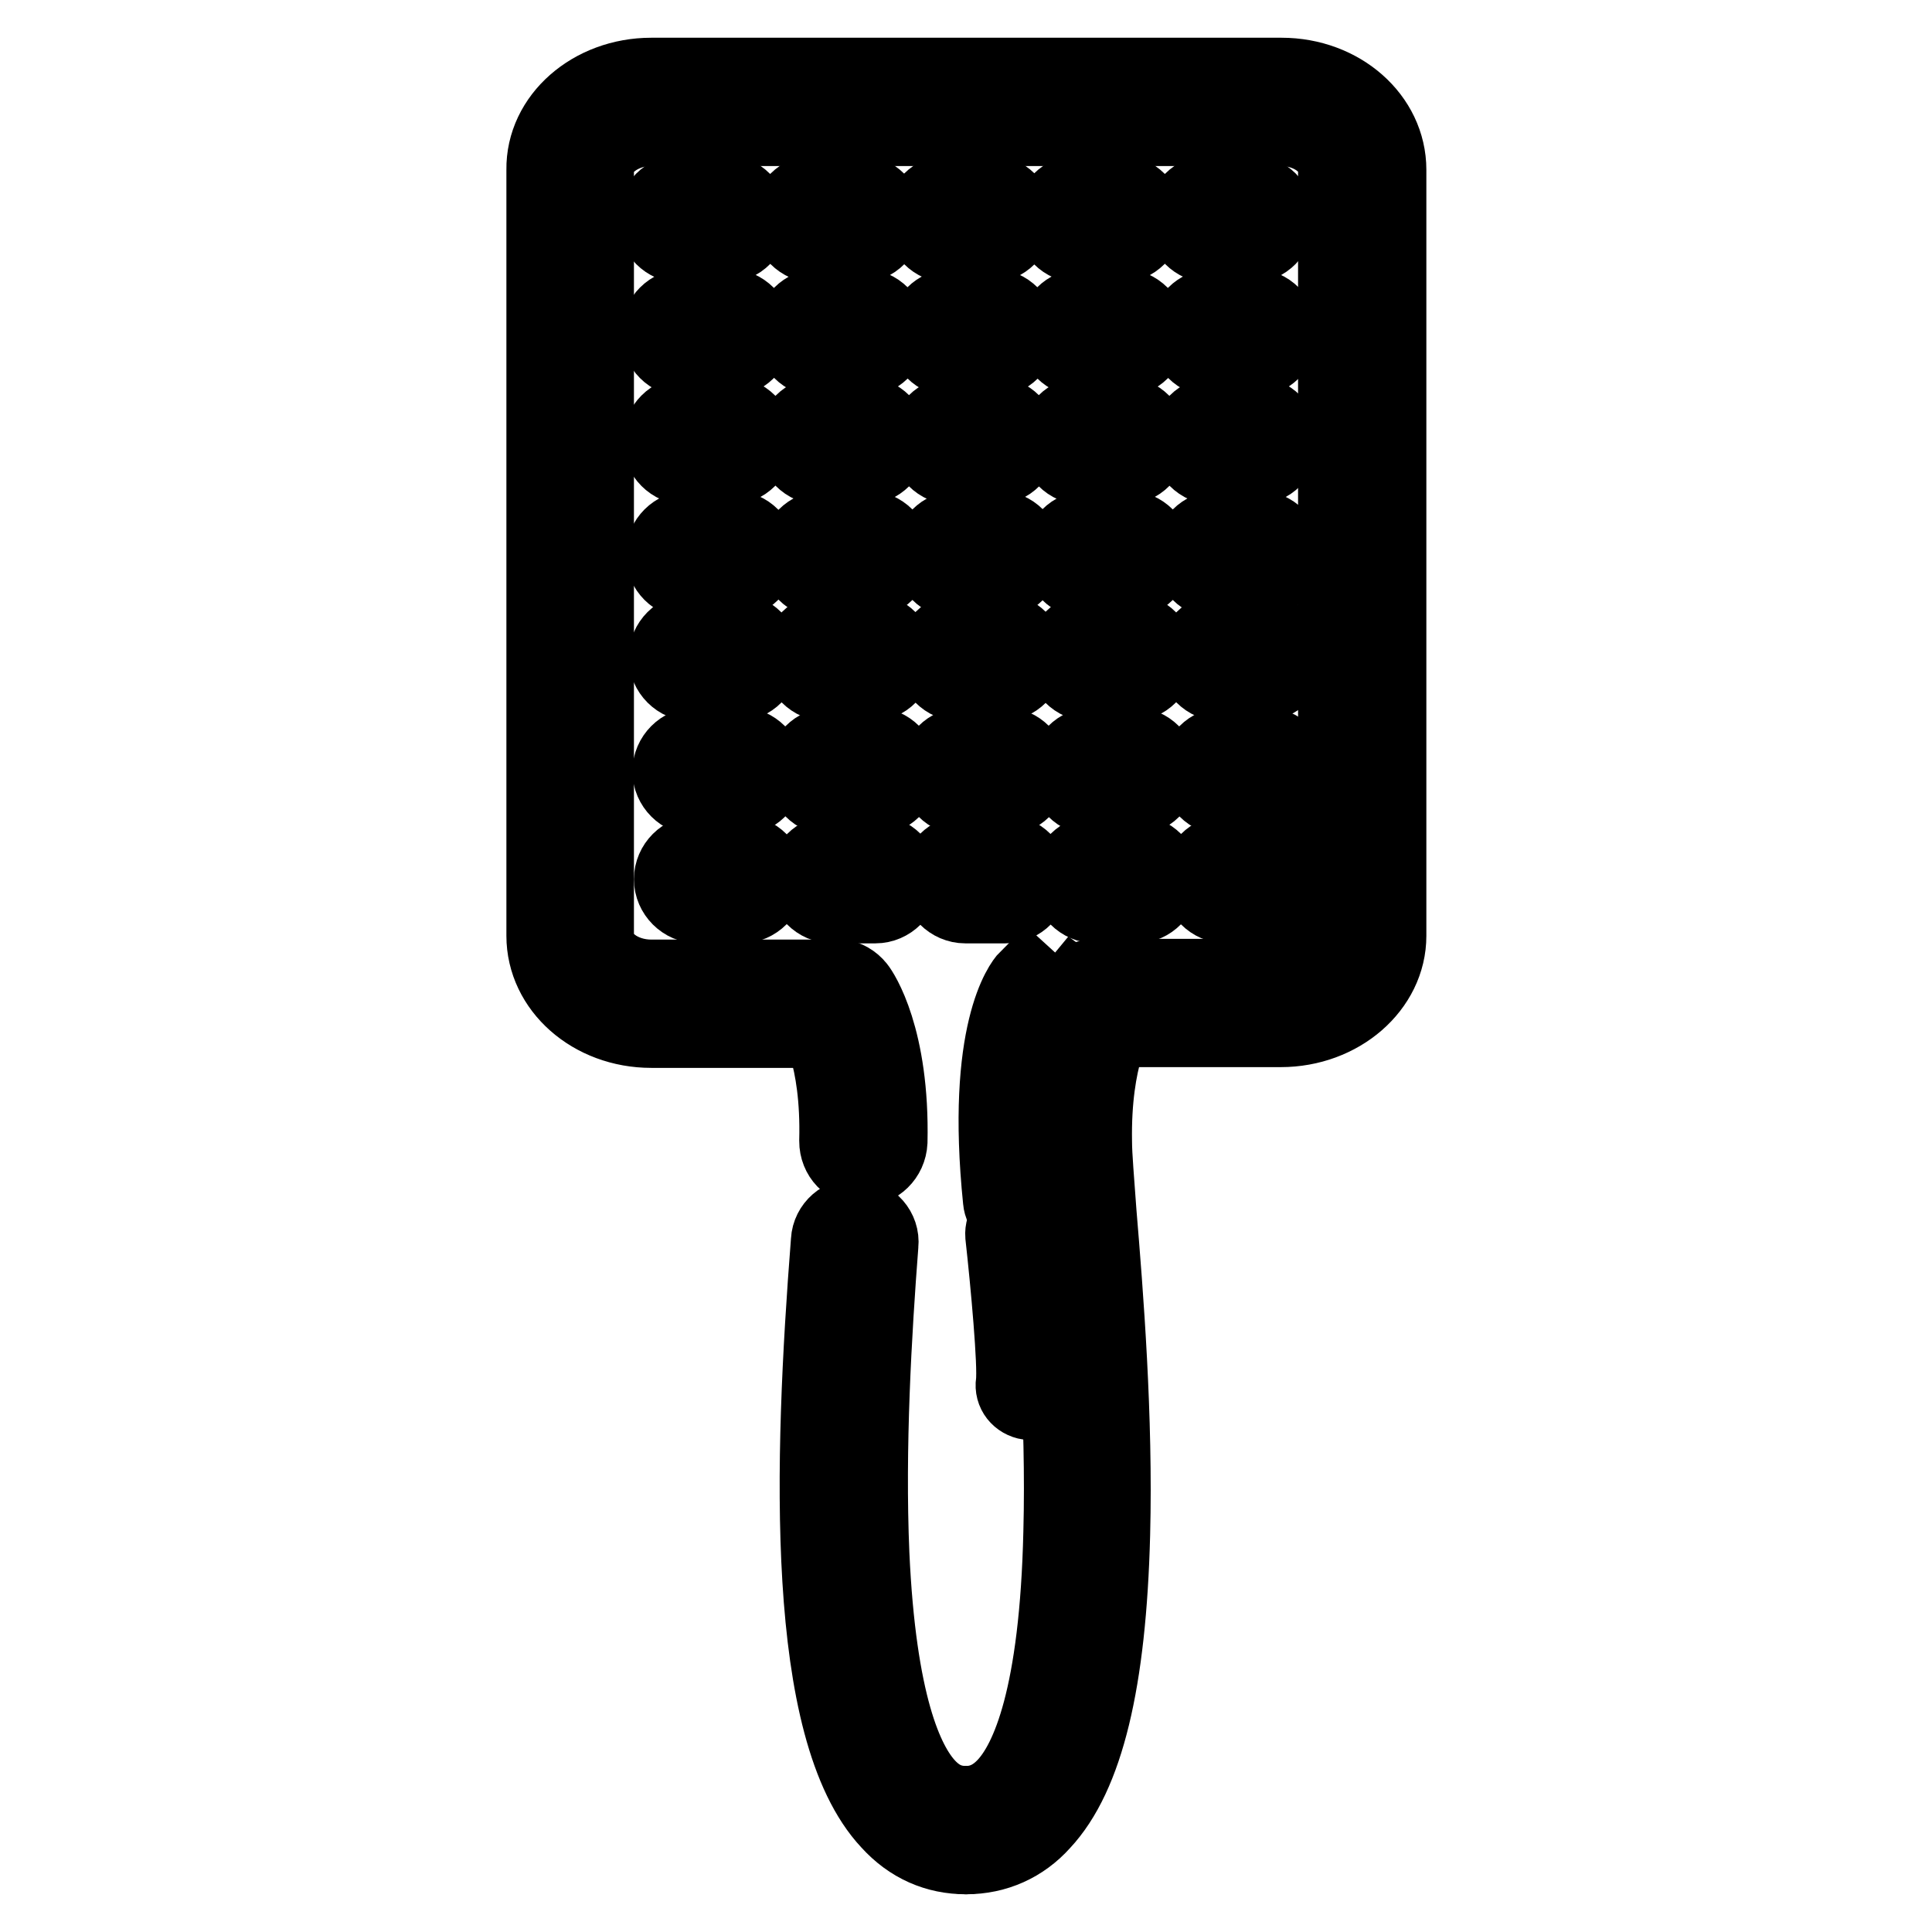 <?xml version="1.0" encoding="utf-8"?>
<!-- Svg Vector Icons : http://www.onlinewebfonts.com/icon -->
<!DOCTYPE svg PUBLIC "-//W3C//DTD SVG 1.1//EN" "http://www.w3.org/Graphics/SVG/1.1/DTD/svg11.dtd">
<svg version="1.1" xmlns="http://www.w3.org/2000/svg" xmlns:xlink="http://www.w3.org/1999/xlink" x="0px" y="0px" viewBox="0 0 256 256" enable-background="new 0 0 256 256" xml:space="preserve">
<g> <path stroke-width="10" fill-opacity="0" stroke="#000000"  d="M169.7,136.4h-24.5c-1.9,0-3.5-1.6-3.5-3.5c0-1.9,1.6-3.5,3.5-3.5h24.5c3.9,0,7.3-2.5,7.3-5.5V22.5 c0-3-3.3-5.5-7.3-5.5H86.3c-3.9,0-7.3,2.5-7.3,5.5v101.5c0,3,3.3,5.5,7.3,5.5h24.5c1.9,0,3.5,1.6,3.5,3.5c0,1.9-1.6,3.5-3.5,3.5 H86.3c-7.9,0-14.2-5.6-14.2-12.5V22.5C72,15.6,78.4,10,86.3,10h83.5c7.9,0,14.2,5.6,14.2,12.5v101.5 C184,130.8,177.6,136.4,169.7,136.4z M128,246c-3.9,0-7.4-1.5-10.2-4.6c-11.4-12.2-10.3-47.6-8-77c0.1-1.9,1.8-3.4,3.7-3.2 c1.9,0.1,3.4,1.8,3.2,3.7c-0.9,11.7-1.8,27-1.2,41c0.9,19.8,4.5,27.7,7.4,30.8c1.5,1.6,3.1,2.3,5.1,2.3c1.9,0,3.5,1.6,3.5,3.5 C131.5,244.4,129.9,246,128,246z"/> <path stroke-width="10" fill-opacity="0" stroke="#000000"  d="M114.4,154.8C114.3,154.8,114.3,154.8,114.4,154.8c-2,0-3.5-1.6-3.5-3.6c0.3-11.4-2.9-16.2-2.9-16.2 c-1.1-1.6-0.8-3.7,0.7-4.9s3.7-0.8,4.9,0.7c0.5,0.6,4.6,6.7,4.3,20.5C117.8,153.3,116.2,154.8,114.4,154.8L114.4,154.8z M128,246 c-1.9,0-3.5-1.6-3.5-3.5c0-1.9,1.6-3.5,3.5-3.5c2,0,3.7-0.8,5.2-2.4c3.1-3.3,6.9-11.9,7.4-33.6c0.4-15.1-0.9-31.2-1.8-41.8 c-0.3-4.3-0.6-7.7-0.7-9.8c-0.3-13.8,3.8-19.9,4.3-20.5l5.6,4.1l0,0c0,0-3.2,4.9-3,16.3c0,1.8,0.3,5.2,0.6,9.4 c0.9,10.8,2.2,27.1,1.8,42.6c-0.5,19.5-3.5,32-9.3,38.2C135.5,244.4,132,246,128,246L128,246z M96,32.5h-5.7 c-1.9,0-3.5-1.6-3.5-3.5c0-1.9,1.6-3.5,3.5-3.5H96c1.9,0,3.5,1.6,3.5,3.5C99.5,30.9,98,32.5,96,32.5z M113.8,32.5h-5.7 c-1.9,0-3.5-1.6-3.5-3.5c0-1.9,1.6-3.5,3.5-3.5h5.7c1.9,0,3.5,1.6,3.5,3.5C117.3,30.9,115.8,32.5,113.8,32.5z M131.1,32.5h-5.3 c-1.9,0-3.5-1.6-3.5-3.5c0-1.9,1.6-3.5,3.5-3.5h5.3c1.9,0,3.5,1.6,3.5,3.5C134.6,30.9,133,32.5,131.1,32.5z M148.3,32.5H143 c-1.9,0-3.5-1.6-3.5-3.5c0-1.9,1.6-3.5,3.5-3.5h5.3c1.9,0,3.5,1.6,3.5,3.5C151.8,30.9,150.2,32.5,148.3,32.5z M165.7,32.5h-5.3 c-1.9,0-3.5-1.6-3.5-3.5c0-1.9,1.6-3.5,3.5-3.5h5.3c1.9,0,3.5,1.6,3.5,3.5C169.1,30.9,167.6,32.5,165.7,32.5z M96.5,47.6h-5.7 c-1.9,0-3.5-1.6-3.5-3.5c0-1.9,1.6-3.5,3.5-3.5h5.7c1.9,0,3.5,1.6,3.5,3.5C100,46.1,98.4,47.6,96.5,47.6z M114.3,47.6h-5.7 c-1.9,0-3.5-1.6-3.5-3.5c0-1.9,1.6-3.5,3.5-3.5h5.7c1.9,0,3.5,1.6,3.5,3.5C117.8,46.1,116.2,47.6,114.3,47.6z M131.5,47.6h-5.3 c-1.9,0-3.5-1.6-3.5-3.5c0-1.9,1.6-3.5,3.5-3.5h5.3c1.9,0,3.5,1.6,3.5,3.5C135,46.1,133.5,47.6,131.5,47.6z M148.7,47.6h-5.3 c-1.9,0-3.5-1.6-3.5-3.5c0-1.9,1.6-3.5,3.5-3.5h5.3c1.9,0,3.5,1.6,3.5,3.5C152.2,46.1,150.7,47.6,148.7,47.6z M166.1,47.6h-5.3 c-1.9,0-3.5-1.6-3.5-3.5c0-1.9,1.6-3.5,3.5-3.5h5.3c1.9,0,3.5,1.6,3.5,3.5C169.6,46.1,168,47.6,166.1,47.6z"/> <path stroke-width="10" fill-opacity="0" stroke="#000000"  d="M96.7,61.9H91c-1.9,0-3.5-1.6-3.5-3.5c0-1.9,1.6-3.5,3.5-3.5h5.7c1.9,0,3.5,1.6,3.5,3.5 C100.2,60.3,98.6,61.9,96.7,61.9z M114.5,61.9h-5.7c-1.9,0-3.5-1.6-3.5-3.5c0-1.9,1.6-3.5,3.5-3.5h5.7c1.9,0,3.5,1.6,3.5,3.5 C118,60.3,116.4,61.9,114.5,61.9z M131.7,61.9h-5.3c-1.9,0-3.5-1.6-3.5-3.5c0-1.9,1.6-3.5,3.5-3.5h5.3c1.9,0,3.5,1.6,3.5,3.5 C135.2,60.3,133.7,61.9,131.7,61.9z M148.9,61.9h-5.3c-1.9,0-3.5-1.6-3.5-3.5c0-1.9,1.6-3.5,3.5-3.5h5.3c1.9,0,3.5,1.6,3.5,3.5 C152.4,60.3,150.9,61.9,148.9,61.9z M166.3,61.9H161c-1.9,0-3.5-1.6-3.5-3.5c0-1.9,1.6-3.5,3.5-3.5h5.3c1.9,0,3.5,1.6,3.5,3.5 C169.8,60.3,168.2,61.9,166.3,61.9z"/> <path stroke-width="10" fill-opacity="0" stroke="#000000"  d="M97.1,77h-5.7c-1.9,0-3.5-1.6-3.5-3.5s1.6-3.5,3.5-3.5h5.7c1.9,0,3.5,1.6,3.5,3.5S99,77,97.1,77z M114.9,77 h-5.7c-1.9,0-3.5-1.6-3.5-3.5s1.6-3.5,3.5-3.5h5.7c1.9,0,3.5,1.6,3.5,3.5S116.8,77,114.9,77z M132.2,77h-5.3 c-1.9,0-3.5-1.6-3.5-3.5s1.6-3.5,3.5-3.5h5.3c1.9,0,3.5,1.6,3.5,3.5S134.1,77,132.2,77z M149.4,77h-5.3c-1.9,0-3.5-1.6-3.5-3.5 s1.6-3.5,3.5-3.5h5.3c1.9,0,3.5,1.6,3.5,3.5S151.3,77,149.4,77z M166.7,77h-5.3c-1.9,0-3.5-1.6-3.5-3.5s1.6-3.5,3.5-3.5h5.3 c1.9,0,3.5,1.6,3.5,3.5S168.7,77,166.7,77z"/> <path stroke-width="10" fill-opacity="0" stroke="#000000"  d="M97.5,90.6h-5.7c-1.9,0-3.5-1.6-3.5-3.5s1.6-3.5,3.5-3.5h5.7c1.9,0,3.5,1.6,3.5,3.5S99.5,90.6,97.5,90.6z  M115.3,90.6h-5.7c-1.9,0-3.5-1.6-3.5-3.5s1.6-3.5,3.5-3.5h5.7c1.9,0,3.5,1.6,3.5,3.5S117.3,90.6,115.3,90.6z M132.6,90.6h-5.3 c-1.9,0-3.5-1.6-3.5-3.5s1.6-3.5,3.5-3.5h5.3c1.9,0,3.5,1.6,3.5,3.5S134.5,90.6,132.6,90.6z M149.8,90.6h-5.3 c-1.9,0-3.5-1.6-3.5-3.5s1.6-3.5,3.5-3.5h5.3c1.9,0,3.5,1.6,3.5,3.5S151.7,90.6,149.8,90.6z M167.2,90.6h-5.3 c-1.9,0-3.5-1.6-3.5-3.5s1.6-3.5,3.5-3.5h5.3c1.9,0,3.5,1.6,3.5,3.5S169.1,90.6,167.2,90.6z"/> <path stroke-width="10" fill-opacity="0" stroke="#000000"  d="M98,105.7h-5.7c-1.9,0-3.5-1.6-3.5-3.5c0-1.9,1.6-3.5,3.5-3.5H98c1.9,0,3.5,1.6,3.5,3.5 C101.5,104.2,99.9,105.7,98,105.7z M115.8,105.7h-5.7c-1.9,0-3.5-1.6-3.5-3.5c0-1.9,1.6-3.5,3.5-3.5h5.7c1.9,0,3.5,1.6,3.5,3.5 C119.3,104.2,117.7,105.7,115.8,105.7z M133,105.7h-5.3c-1.9,0-3.5-1.6-3.5-3.5c0-1.9,1.6-3.5,3.5-3.5h5.3c1.9,0,3.5,1.6,3.5,3.5 C136.5,104.2,135,105.7,133,105.7z M150.2,105.7h-5.3c-1.9,0-3.5-1.6-3.5-3.5c0-1.9,1.6-3.5,3.5-3.5h5.3c1.9,0,3.5,1.6,3.5,3.5 C153.7,104.2,152.2,105.7,150.2,105.7z M167.6,105.7h-5.3c-1.9,0-3.5-1.6-3.5-3.5c0-1.9,1.6-3.5,3.5-3.5h5.3c1.9,0,3.5,1.6,3.5,3.5 C171.1,104.2,169.5,105.7,167.6,105.7z"/> <path stroke-width="10" fill-opacity="0" stroke="#000000"  d="M98.2,120h-5.7c-1.9,0-3.5-1.6-3.5-3.5c0-1.9,1.6-3.5,3.5-3.5h5.7c1.9,0,3.5,1.6,3.5,3.5 C101.7,118.4,100.1,120,98.2,120z M116,120h-5.7c-1.9,0-3.5-1.6-3.5-3.5c0-1.9,1.6-3.5,3.5-3.5h5.7c1.9,0,3.5,1.6,3.5,3.5 C119.5,118.4,117.9,120,116,120z M133.2,120h-5.3c-1.9,0-3.5-1.6-3.5-3.5c0-1.9,1.6-3.5,3.5-3.5h5.3c1.9,0,3.5,1.6,3.5,3.5 C136.7,118.4,135.2,120,133.2,120z M150.5,120h-5.3c-1.9,0-3.5-1.6-3.5-3.5c0-1.9,1.6-3.5,3.5-3.5h5.3c1.9,0,3.5,1.6,3.5,3.5 C153.9,118.4,152.4,120,150.5,120z M167.8,120h-5.3c-1.9,0-3.5-1.6-3.5-3.5c0-1.9,1.6-3.5,3.5-3.5h5.3c1.9,0,3.5,1.6,3.5,3.5 C171.3,118.4,169.7,120,167.8,120z"/> <path stroke-width="10" fill-opacity="0" stroke="#000000"  d="M134.9,161.2c-1.2,0-2.2-0.9-2.3-2.1c-2.3-22.4,2.9-28.9,3.5-29.5l3.4,3.1c0,0,0,0,0-0.1 c0,0.1-4.4,5.7-2.4,26c0.1,1.3-0.8,2.4-2.1,2.6C135,161.2,135,161.2,134.9,161.2L134.9,161.2z"/> <path stroke-width="10" fill-opacity="0" stroke="#000000"  d="M136.6,185.8c-0.1,0-0.2,0-0.3,0c-1.3-0.2-2.2-1.3-2-2.6c0.3-2.3-0.7-13.2-1.4-19.5 c-0.1-1.3,0.8-2.4,2.1-2.6c1.3-0.1,2.4,0.8,2.6,2.1c0.2,1.7,1.9,17.1,1.4,20.7C138.8,185,137.8,185.8,136.6,185.8L136.6,185.8z"/></g>
</svg>